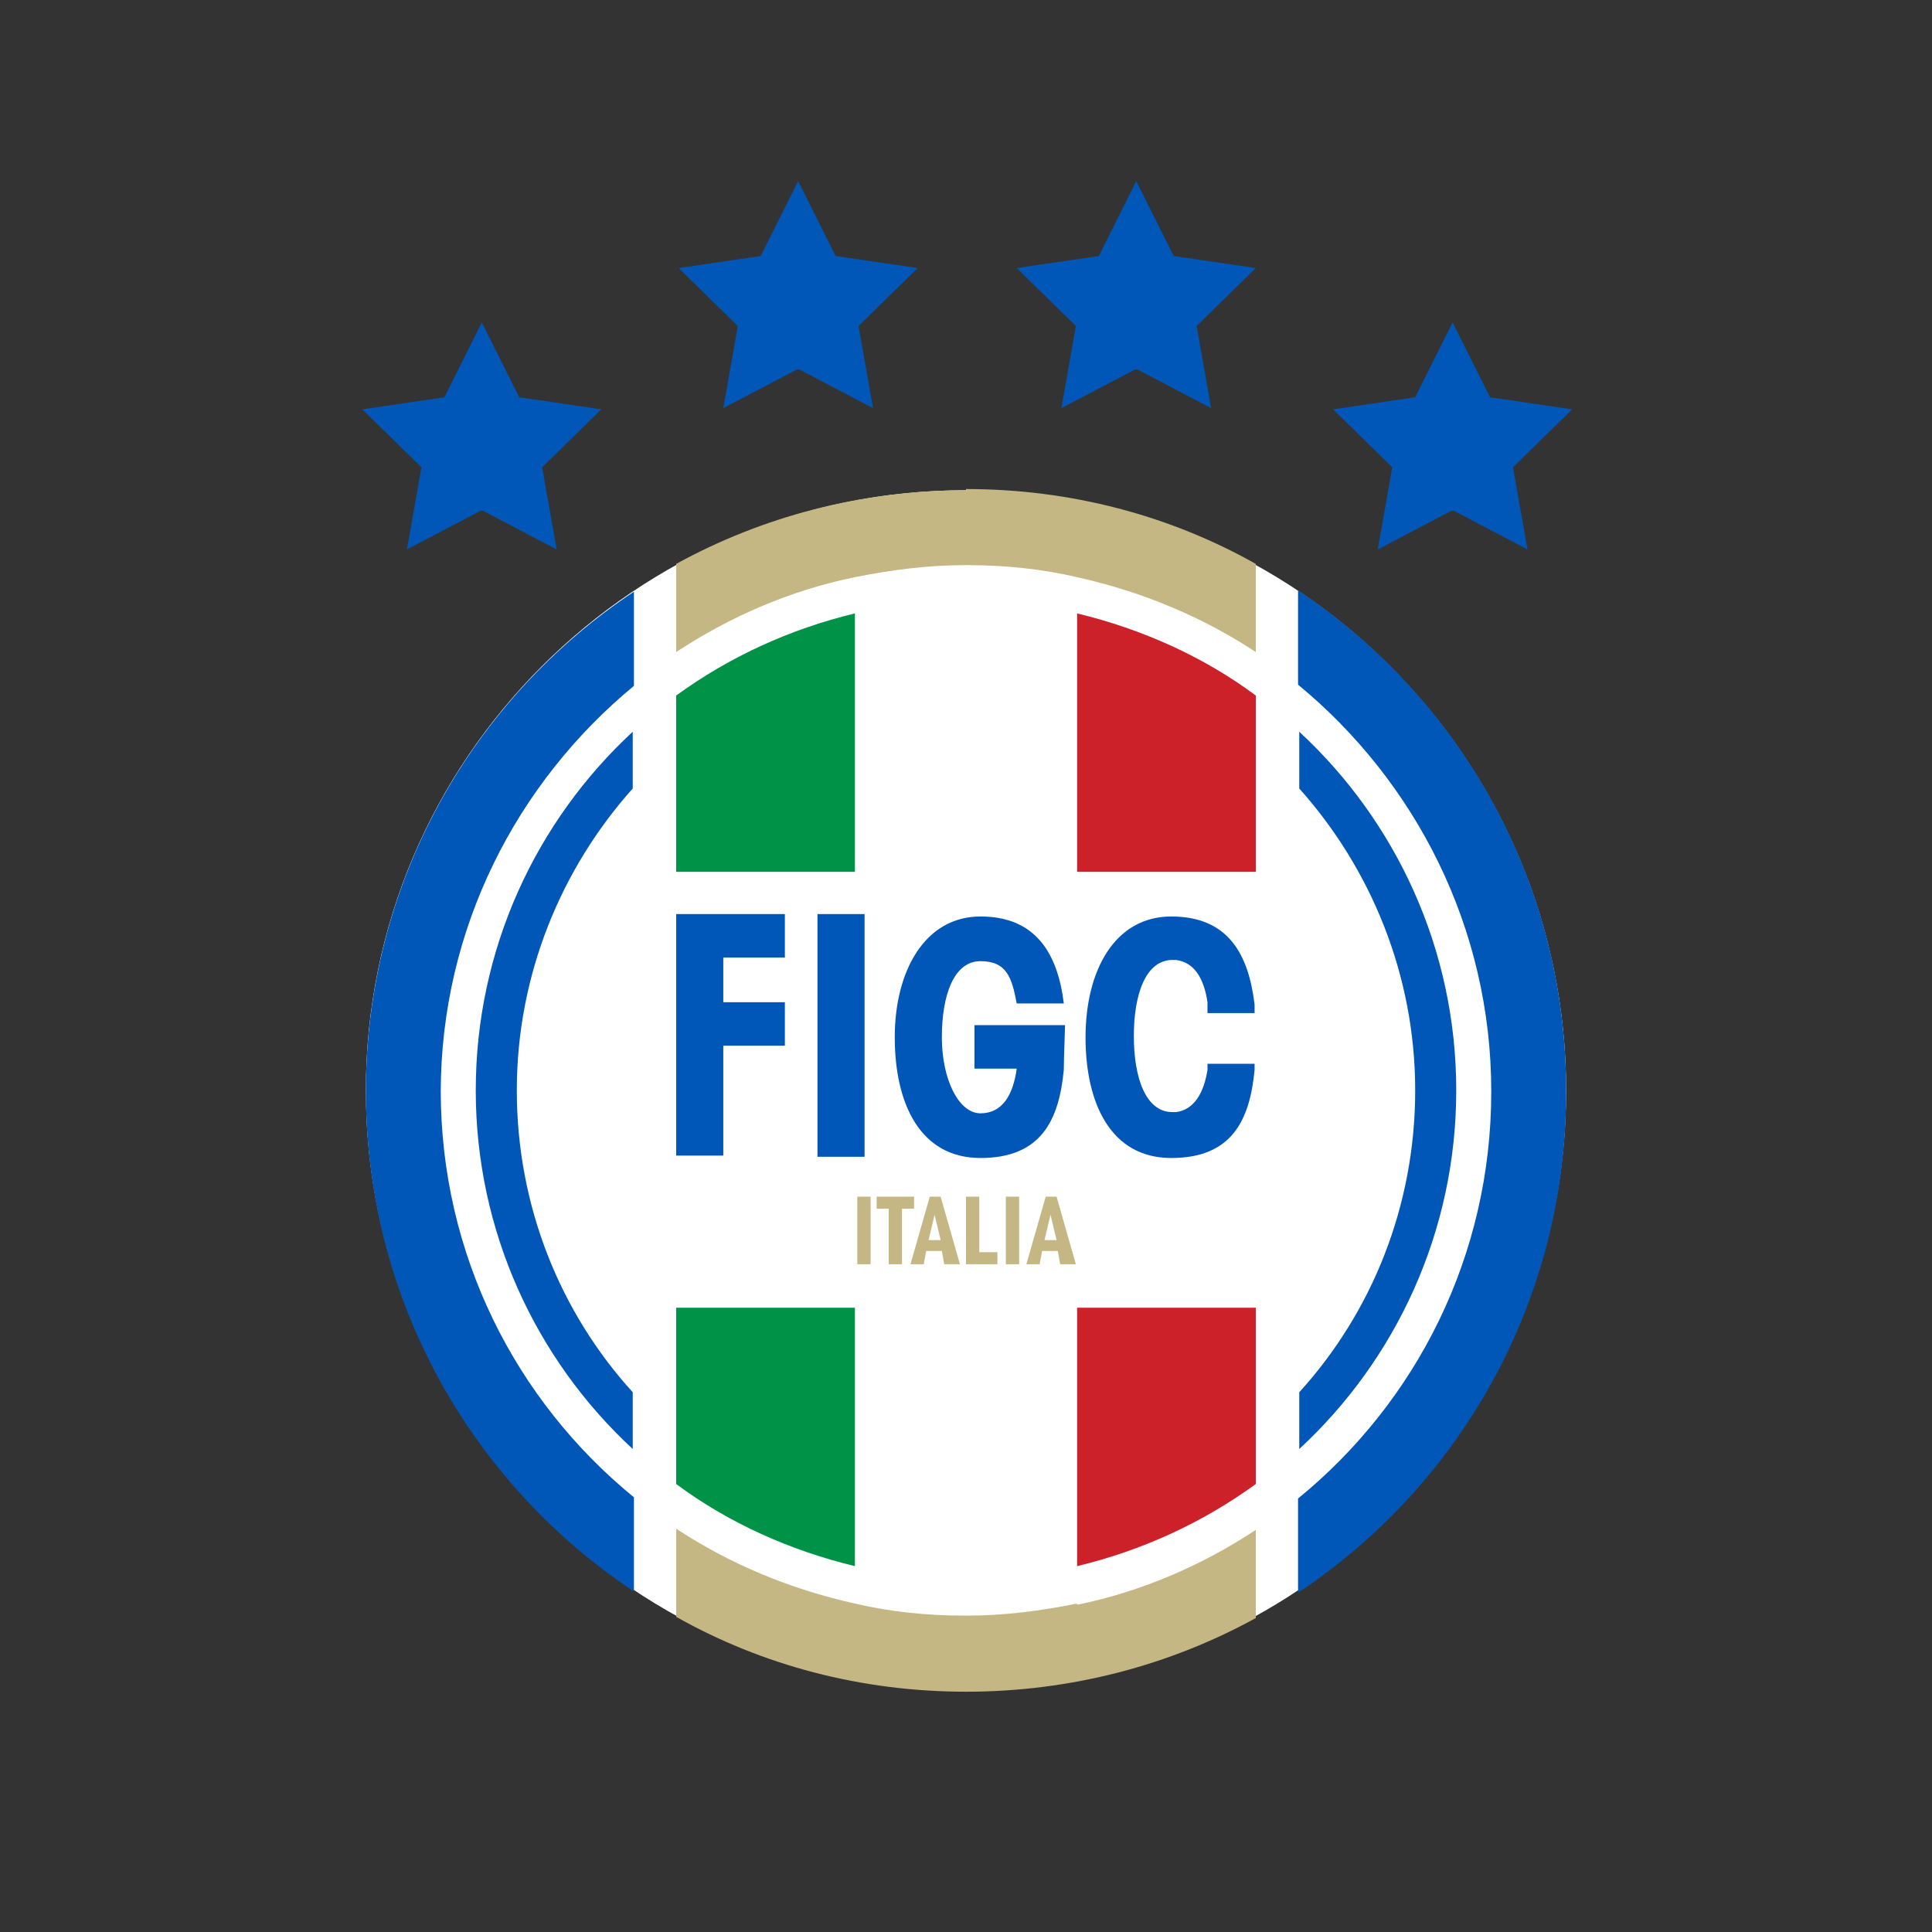<?xml version="1.0" encoding="UTF-8"?>
<svg xmlns="http://www.w3.org/2000/svg" version="1.1" viewBox="0 0 160 160">
  <rect x="0" y="0" width="160" height="160" fill="#333333" stroke="none"/>
  <defs>
    <style>
      .cls-1 {
        fill: #009246;
      }

      .cls-1, .cls-2, .cls-3, .cls-4 {
        fill-rule: evenodd;
      }

      .cls-5 {
        fill: #fff;
      }

      .cls-2 {
        fill: #c5b783;
      }

      .cls-3 {
        fill: #0057b8;
      }

      .cls-4 {
        fill: #cd212a;
      }
    </style>
  </defs>
  <!-- Generator: Adobe Illustrator 28.7.10, SVG Export Plug-In . SVG Version: 1.2.0 Build 236)  -->
  <g>
    <g id="Layer_2">
      <g id="g5477">
        <g id="g5479">
          <path id="path5481" class="cls-5" d="M129.7,90.3c0,27.5-22.3,49.7-49.7,49.7s-49.7-22.3-49.7-49.7,22.3-49.7,49.7-49.7,49.7,22.3,49.7,49.7"/>
          <path id="path5483" class="cls-3" d="M94,30.6l-6.1,3.2,1.2-6.8-4.9-4.8,6.8-1,3.1-6.2,3.1,6.2,6.8,1-4.9,4.8,1.2,6.8-6.1-3.2ZM66,30.6l-6.1,3.2,1.2-6.8-4.9-4.8,6.8-1,3.1-6.2,3.1,6.2,6.8,1-4.9,4.8,1.2,6.8-6.1-3.2ZM39.8,42.3l-6.1,3.2,1.2-6.8-4.9-4.8,6.8-1,3.1-6.2,3.1,6.2,6.8,1-4.9,4.8,1.2,6.8-6.1-3.2ZM120.2,42.3l-6.1,3.2,1.2-6.8-4.9-4.8,6.8-1,3.1-6.2,3.1,6.2,6.8,1-4.9,4.8,1.2,6.8-6.1-3.2h0"/>
          <path id="path5485" class="cls-3" d="M117.2,90.3c0-9.6-3.7-18.4-9.6-25v-4.7c8,7.4,13,18,13,29.7s-5,22.3-13,29.7v-4.7c6-6.6,9.6-15.4,9.6-25ZM36.5,90.3c0,13.6,6.2,25.7,16,33.7v7.8c-13.4-8.9-22.2-24.1-22.2-41.4s8.8-32.5,22.2-41.4v7.8c-9.7,8-16,20.1-16,33.7ZM42.8,90.3c0-9.6,3.7-18.4,9.6-25v-4.7c-8,7.4-13,18-13,29.7s5,22.3,13,29.7v-4.7c-6-6.6-9.6-15.4-9.6-25ZM129.7,90.3c0-17.3-8.8-32.5-22.2-41.4v7.8c9.7,8,16,20.1,16,33.7s-6.2,25.7-16,33.7v7.8c13.4-8.9,22.2-24.1,22.2-41.4h0"/>
          <path id="path5487" class="cls-4" d="M89.2,50.8v21.4h14.8v-14.6c-4.3-3.2-9.4-5.5-14.8-6.8h0ZM89.2,108.3v21.4c5.4-1.3,10.4-3.6,14.8-6.8v-14.6h-14.8"/>
          <path id="path5489" class="cls-2" d="M80,40.6c-8.7,0-16.9,2.2-24,6.1h0v7.3c4.4-2.9,9.4-5.1,14.8-6.2,3-.6,6-1,9.2-1s6.2.3,9.2,1c5.4,1.2,10.4,3.3,14.8,6.2v-7.3h0c-7.1-4-15.3-6.2-24-6.2h0ZM89.2,132.8c-3,.6-6,1-9.2,1s-6.2-.3-9.2-1c-5.4-1.2-10.4-3.3-14.8-6.2v7.3h0c7.1,4,15.3,6.2,24,6.2s16.9-2.2,24-6.1h0v-7.3c-4.4,2.9-9.4,5.1-14.8,6.2h0"/>
          <path id="path5491" class="cls-1" d="M56,108.3v14.6c4.3,3.2,9.4,5.5,14.8,6.8v-21.4h-14.8ZM56,57.6v14.6h14.8v-21.4c-5.4,1.3-10.4,3.6-14.8,6.8h0"/>
          <path id="path5493" class="cls-3" d="M65,79.3v-3.6h-9v3.6h0v3.7h0v3.6h0v9.1h3.9v-9.1h5.1v-3.6h-5.1v-3.7h5.1ZM88.2,84.9h-7.5v3.6h3.5c-.3,2.2-1.2,3.7-3,3.7s-3.2-2.8-3.2-6.3,1-6.3,3.2-6.3,2.6,1.4,3,3.5h3.9c-.5-4.1-2.3-7.2-6.9-7.2s-7.1,4.5-7.1,10,2.1,10,7.1,10,6.5-3.1,6.9-7.3c0-.9.1-3.3.1-3.6h0ZM100,88.4c0,0,0,.1,0,.2h0c-.3,1.9-1.1,3.3-2.6,3.5-.1,0-.2,0-.3,0-2.2,0-3.2-2.8-3.2-6.3s1-6.3,3.2-6.3.2,0,.3,0c1.5.2,2.3,1.5,2.6,3.5h0c0,0,0,.1,0,.2,0,.2,0,.4,0,.7h3.9c0-.2,0-.4,0-.7-.5-4.2-2.2-7.3-6.9-7.3s-7.1,4.5-7.1,10,2.1,10,7.1,10,6.5-3.1,6.9-7.3c0-.2,0-.4,0-.5h-3.9c0,.2,0,.4,0,.5h0ZM67.7,95.8h3.9v-20.1h-3.9v20.1h0"/>
          <path id="path5495" class="cls-2" d="M83.3,104.7v-5.6h1.1v5.6h-1.1ZM73.6,104.7v-4.6h-1v-1h3.1v1h-1v4.6h-1.1ZM82.6,103.7h-1.5v-4.6h-1.1v5.6h2.6v-1ZM76.9,102.7l.5-2.1.5,2.1h-.9ZM78.3,104.7h1.2l-1.6-5.6h-.9s-1.6,5.6-1.6,5.6h1.1l.2-1.1h1.3l.2,1.1ZM86.5,102.7l.5-2.1.5,2.1h-.9ZM87.9,104.7h1.2l-1.6-5.6h-.9s-1.6,5.6-1.6,5.6h1.1l.2-1.1h1.3l.2,1.1ZM71,104.7v-5.6h1.1v5.6h-1.1"/>
        </g>
      </g>
    </g>
  </g>
</svg>